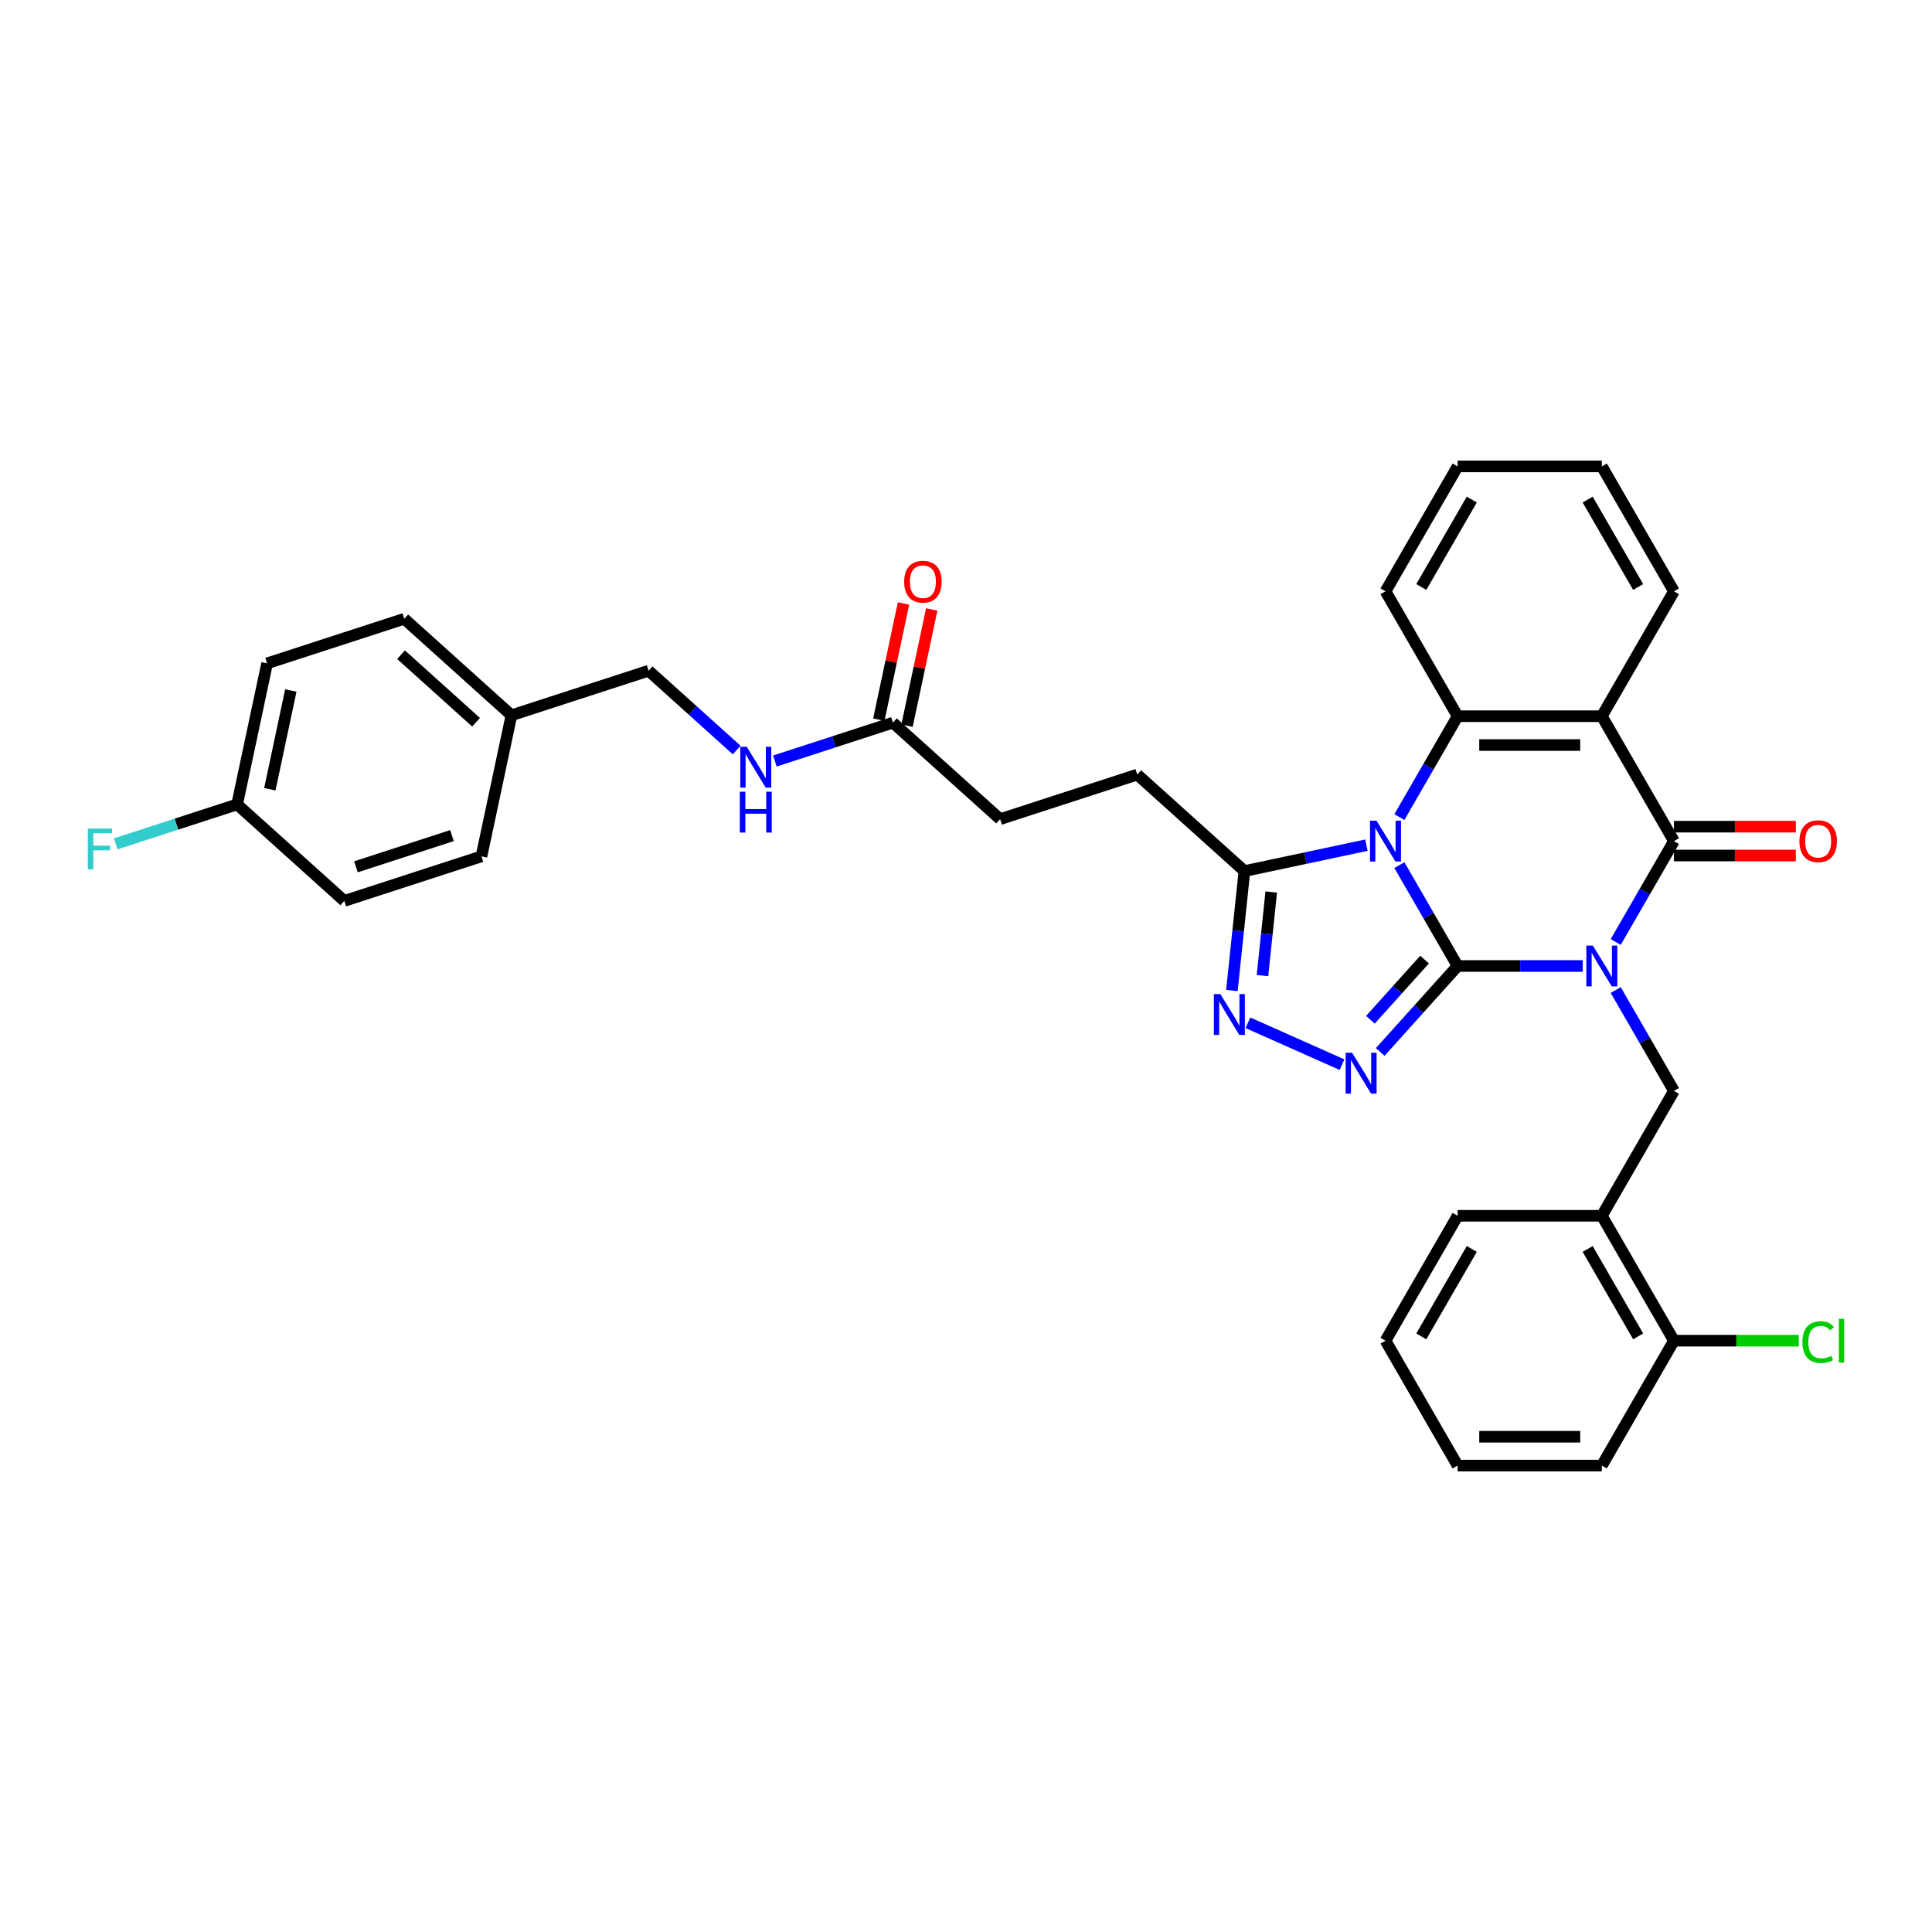 <?xml version='1.0' encoding='iso-8859-1'?>
<svg version='1.1' baseProfile='full'
              xmlns='http://www.w3.org/2000/svg'
                      xmlns:rdkit='http://www.rdkit.org/xml'
                      xmlns:xlink='http://www.w3.org/1999/xlink'
                  xml:space='preserve'
width='1000px' height='1000px' viewBox='0 0 1000 1000'>
<!-- END OF HEADER -->
<rect style='opacity:1.0;fill:#FFFFFF;stroke:none' width='1000' height='1000' x='0' y='0'> </rect>
<path class='bond-0' d='M 754.461,500 L 786.843,500' style='fill:none;fill-rule:evenodd;stroke:#000000;stroke-width:6px;stroke-linecap:butt;stroke-linejoin:miter;stroke-opacity:1' />
<path class='bond-0' d='M 786.843,500 L 819.225,500' style='fill:none;fill-rule:evenodd;stroke:#0000FF;stroke-width:6px;stroke-linecap:butt;stroke-linejoin:miter;stroke-opacity:1' />
<path class='bond-1' d='M 754.461,500 L 739.39,473.895' style='fill:none;fill-rule:evenodd;stroke:#000000;stroke-width:6px;stroke-linecap:butt;stroke-linejoin:miter;stroke-opacity:1' />
<path class='bond-1' d='M 739.39,473.895 L 724.318,447.79' style='fill:none;fill-rule:evenodd;stroke:#0000FF;stroke-width:6px;stroke-linecap:butt;stroke-linejoin:miter;stroke-opacity:1' />
<path class='bond-3' d='M 754.461,500 L 734.429,522.249' style='fill:none;fill-rule:evenodd;stroke:#000000;stroke-width:6px;stroke-linecap:butt;stroke-linejoin:miter;stroke-opacity:1' />
<path class='bond-3' d='M 734.429,522.249 L 714.396,544.497' style='fill:none;fill-rule:evenodd;stroke:#0000FF;stroke-width:6px;stroke-linecap:butt;stroke-linejoin:miter;stroke-opacity:1' />
<path class='bond-3' d='M 737.357,496.685 L 723.334,512.259' style='fill:none;fill-rule:evenodd;stroke:#000000;stroke-width:6px;stroke-linecap:butt;stroke-linejoin:miter;stroke-opacity:1' />
<path class='bond-3' d='M 723.334,512.259 L 709.311,527.833' style='fill:none;fill-rule:evenodd;stroke:#0000FF;stroke-width:6px;stroke-linecap:butt;stroke-linejoin:miter;stroke-opacity:1' />
<path class='bond-2' d='M 836.289,487.564 L 851.36,461.459' style='fill:none;fill-rule:evenodd;stroke:#0000FF;stroke-width:6px;stroke-linecap:butt;stroke-linejoin:miter;stroke-opacity:1' />
<path class='bond-2' d='M 851.36,461.459 L 866.432,435.354' style='fill:none;fill-rule:evenodd;stroke:#000000;stroke-width:6px;stroke-linecap:butt;stroke-linejoin:miter;stroke-opacity:1' />
<path class='bond-8' d='M 836.289,512.436 L 851.36,538.541' style='fill:none;fill-rule:evenodd;stroke:#0000FF;stroke-width:6px;stroke-linecap:butt;stroke-linejoin:miter;stroke-opacity:1' />
<path class='bond-8' d='M 851.36,538.541 L 866.432,564.646' style='fill:none;fill-rule:evenodd;stroke:#000000;stroke-width:6px;stroke-linecap:butt;stroke-linejoin:miter;stroke-opacity:1' />
<path class='bond-5' d='M 724.318,422.918 L 739.39,396.813' style='fill:none;fill-rule:evenodd;stroke:#0000FF;stroke-width:6px;stroke-linecap:butt;stroke-linejoin:miter;stroke-opacity:1' />
<path class='bond-5' d='M 739.39,396.813 L 754.461,370.707' style='fill:none;fill-rule:evenodd;stroke:#000000;stroke-width:6px;stroke-linecap:butt;stroke-linejoin:miter;stroke-opacity:1' />
<path class='bond-7' d='M 707.255,437.454 L 675.688,444.164' style='fill:none;fill-rule:evenodd;stroke:#0000FF;stroke-width:6px;stroke-linecap:butt;stroke-linejoin:miter;stroke-opacity:1' />
<path class='bond-7' d='M 675.688,444.164 L 644.122,450.874' style='fill:none;fill-rule:evenodd;stroke:#000000;stroke-width:6px;stroke-linecap:butt;stroke-linejoin:miter;stroke-opacity:1' />
<path class='bond-10' d='M 866.432,442.818 L 897.97,442.818' style='fill:none;fill-rule:evenodd;stroke:#000000;stroke-width:6px;stroke-linecap:butt;stroke-linejoin:miter;stroke-opacity:1' />
<path class='bond-10' d='M 897.97,442.818 L 929.509,442.818' style='fill:none;fill-rule:evenodd;stroke:#FF0000;stroke-width:6px;stroke-linecap:butt;stroke-linejoin:miter;stroke-opacity:1' />
<path class='bond-10' d='M 866.432,427.889 L 897.97,427.889' style='fill:none;fill-rule:evenodd;stroke:#000000;stroke-width:6px;stroke-linecap:butt;stroke-linejoin:miter;stroke-opacity:1' />
<path class='bond-10' d='M 897.97,427.889 L 929.509,427.889' style='fill:none;fill-rule:evenodd;stroke:#FF0000;stroke-width:6px;stroke-linecap:butt;stroke-linejoin:miter;stroke-opacity:1' />
<path class='bond-35' d='M 866.432,435.354 L 829.109,370.707' style='fill:none;fill-rule:evenodd;stroke:#000000;stroke-width:6px;stroke-linecap:butt;stroke-linejoin:miter;stroke-opacity:1' />
<path class='bond-6' d='M 694.63,551.073 L 645.932,529.392' style='fill:none;fill-rule:evenodd;stroke:#0000FF;stroke-width:6px;stroke-linecap:butt;stroke-linejoin:miter;stroke-opacity:1' />
<path class='bond-4' d='M 829.109,370.707 L 754.461,370.707' style='fill:none;fill-rule:evenodd;stroke:#000000;stroke-width:6px;stroke-linecap:butt;stroke-linejoin:miter;stroke-opacity:1' />
<path class='bond-4' d='M 817.911,385.637 L 765.659,385.637' style='fill:none;fill-rule:evenodd;stroke:#000000;stroke-width:6px;stroke-linecap:butt;stroke-linejoin:miter;stroke-opacity:1' />
<path class='bond-17' d='M 829.109,370.707 L 866.432,306.061' style='fill:none;fill-rule:evenodd;stroke:#000000;stroke-width:6px;stroke-linecap:butt;stroke-linejoin:miter;stroke-opacity:1' />
<path class='bond-20' d='M 754.461,370.707 L 717.138,306.061' style='fill:none;fill-rule:evenodd;stroke:#000000;stroke-width:6px;stroke-linecap:butt;stroke-linejoin:miter;stroke-opacity:1' />
<path class='bond-34' d='M 637.626,512.676 L 640.874,481.775' style='fill:none;fill-rule:evenodd;stroke:#0000FF;stroke-width:6px;stroke-linecap:butt;stroke-linejoin:miter;stroke-opacity:1' />
<path class='bond-34' d='M 640.874,481.775 L 644.122,450.874' style='fill:none;fill-rule:evenodd;stroke:#000000;stroke-width:6px;stroke-linecap:butt;stroke-linejoin:miter;stroke-opacity:1' />
<path class='bond-34' d='M 653.448,504.966 L 655.722,483.335' style='fill:none;fill-rule:evenodd;stroke:#0000FF;stroke-width:6px;stroke-linecap:butt;stroke-linejoin:miter;stroke-opacity:1' />
<path class='bond-34' d='M 655.722,483.335 L 657.995,461.705' style='fill:none;fill-rule:evenodd;stroke:#000000;stroke-width:6px;stroke-linecap:butt;stroke-linejoin:miter;stroke-opacity:1' />
<path class='bond-14' d='M 644.122,450.874 L 588.648,400.925' style='fill:none;fill-rule:evenodd;stroke:#000000;stroke-width:6px;stroke-linecap:butt;stroke-linejoin:miter;stroke-opacity:1' />
<path class='bond-9' d='M 866.432,564.646 L 829.109,629.293' style='fill:none;fill-rule:evenodd;stroke:#000000;stroke-width:6px;stroke-linecap:butt;stroke-linejoin:miter;stroke-opacity:1' />
<path class='bond-13' d='M 829.109,629.293 L 866.432,693.939' style='fill:none;fill-rule:evenodd;stroke:#000000;stroke-width:6px;stroke-linecap:butt;stroke-linejoin:miter;stroke-opacity:1' />
<path class='bond-13' d='M 821.778,646.454 L 847.904,691.707' style='fill:none;fill-rule:evenodd;stroke:#000000;stroke-width:6px;stroke-linecap:butt;stroke-linejoin:miter;stroke-opacity:1' />
<path class='bond-28' d='M 829.109,629.293 L 754.461,629.293' style='fill:none;fill-rule:evenodd;stroke:#000000;stroke-width:6px;stroke-linecap:butt;stroke-linejoin:miter;stroke-opacity:1' />
<path class='bond-11' d='M 462.181,374.044 L 517.655,423.992' style='fill:none;fill-rule:evenodd;stroke:#000000;stroke-width:6px;stroke-linecap:butt;stroke-linejoin:miter;stroke-opacity:1' />
<path class='bond-12' d='M 462.181,374.044 L 431.626,383.972' style='fill:none;fill-rule:evenodd;stroke:#000000;stroke-width:6px;stroke-linecap:butt;stroke-linejoin:miter;stroke-opacity:1' />
<path class='bond-12' d='M 431.626,383.972 L 401.071,393.9' style='fill:none;fill-rule:evenodd;stroke:#0000FF;stroke-width:6px;stroke-linecap:butt;stroke-linejoin:miter;stroke-opacity:1' />
<path class='bond-15' d='M 469.483,375.596 L 475.874,345.53' style='fill:none;fill-rule:evenodd;stroke:#000000;stroke-width:6px;stroke-linecap:butt;stroke-linejoin:miter;stroke-opacity:1' />
<path class='bond-15' d='M 475.874,345.53 L 482.264,315.464' style='fill:none;fill-rule:evenodd;stroke:#FF0000;stroke-width:6px;stroke-linecap:butt;stroke-linejoin:miter;stroke-opacity:1' />
<path class='bond-15' d='M 454.88,372.492 L 461.27,342.426' style='fill:none;fill-rule:evenodd;stroke:#000000;stroke-width:6px;stroke-linecap:butt;stroke-linejoin:miter;stroke-opacity:1' />
<path class='bond-15' d='M 461.27,342.426 L 467.661,312.36' style='fill:none;fill-rule:evenodd;stroke:#FF0000;stroke-width:6px;stroke-linecap:butt;stroke-linejoin:miter;stroke-opacity:1' />
<path class='bond-18' d='M 381.304,388.212 L 358.509,367.687' style='fill:none;fill-rule:evenodd;stroke:#0000FF;stroke-width:6px;stroke-linecap:butt;stroke-linejoin:miter;stroke-opacity:1' />
<path class='bond-18' d='M 358.509,367.687 L 335.714,347.162' style='fill:none;fill-rule:evenodd;stroke:#000000;stroke-width:6px;stroke-linecap:butt;stroke-linejoin:miter;stroke-opacity:1' />
<path class='bond-21' d='M 866.432,693.939 L 898.747,693.939' style='fill:none;fill-rule:evenodd;stroke:#000000;stroke-width:6px;stroke-linecap:butt;stroke-linejoin:miter;stroke-opacity:1' />
<path class='bond-21' d='M 898.747,693.939 L 931.061,693.939' style='fill:none;fill-rule:evenodd;stroke:#00CC00;stroke-width:6px;stroke-linecap:butt;stroke-linejoin:miter;stroke-opacity:1' />
<path class='bond-29' d='M 866.432,693.939 L 829.109,758.585' style='fill:none;fill-rule:evenodd;stroke:#000000;stroke-width:6px;stroke-linecap:butt;stroke-linejoin:miter;stroke-opacity:1' />
<path class='bond-16' d='M 588.648,400.925 L 517.655,423.992' style='fill:none;fill-rule:evenodd;stroke:#000000;stroke-width:6px;stroke-linecap:butt;stroke-linejoin:miter;stroke-opacity:1' />
<path class='bond-36' d='M 866.432,306.061 L 829.109,241.415' style='fill:none;fill-rule:evenodd;stroke:#000000;stroke-width:6px;stroke-linecap:butt;stroke-linejoin:miter;stroke-opacity:1' />
<path class='bond-36' d='M 847.904,303.829 L 821.778,258.577' style='fill:none;fill-rule:evenodd;stroke:#000000;stroke-width:6px;stroke-linecap:butt;stroke-linejoin:miter;stroke-opacity:1' />
<path class='bond-22' d='M 335.714,347.162 L 264.721,370.229' style='fill:none;fill-rule:evenodd;stroke:#000000;stroke-width:6px;stroke-linecap:butt;stroke-linejoin:miter;stroke-opacity:1' />
<path class='bond-19' d='M 122.733,416.364 L 138.253,343.348' style='fill:none;fill-rule:evenodd;stroke:#000000;stroke-width:6px;stroke-linecap:butt;stroke-linejoin:miter;stroke-opacity:1' />
<path class='bond-19' d='M 139.665,408.516 L 150.529,357.404' style='fill:none;fill-rule:evenodd;stroke:#000000;stroke-width:6px;stroke-linecap:butt;stroke-linejoin:miter;stroke-opacity:1' />
<path class='bond-23' d='M 122.733,416.364 L 91.312,426.573' style='fill:none;fill-rule:evenodd;stroke:#000000;stroke-width:6px;stroke-linecap:butt;stroke-linejoin:miter;stroke-opacity:1' />
<path class='bond-23' d='M 91.312,426.573 L 59.891,436.783' style='fill:none;fill-rule:evenodd;stroke:#33CCCC;stroke-width:6px;stroke-linecap:butt;stroke-linejoin:miter;stroke-opacity:1' />
<path class='bond-38' d='M 122.733,416.364 L 178.207,466.313' style='fill:none;fill-rule:evenodd;stroke:#000000;stroke-width:6px;stroke-linecap:butt;stroke-linejoin:miter;stroke-opacity:1' />
<path class='bond-31' d='M 717.138,306.061 L 754.461,241.415' style='fill:none;fill-rule:evenodd;stroke:#000000;stroke-width:6px;stroke-linecap:butt;stroke-linejoin:miter;stroke-opacity:1' />
<path class='bond-31' d='M 735.666,303.829 L 761.792,258.577' style='fill:none;fill-rule:evenodd;stroke:#000000;stroke-width:6px;stroke-linecap:butt;stroke-linejoin:miter;stroke-opacity:1' />
<path class='bond-26' d='M 264.721,370.229 L 249.201,443.245' style='fill:none;fill-rule:evenodd;stroke:#000000;stroke-width:6px;stroke-linecap:butt;stroke-linejoin:miter;stroke-opacity:1' />
<path class='bond-27' d='M 264.721,370.229 L 209.247,320.281' style='fill:none;fill-rule:evenodd;stroke:#000000;stroke-width:6px;stroke-linecap:butt;stroke-linejoin:miter;stroke-opacity:1' />
<path class='bond-27' d='M 246.41,373.832 L 207.578,338.868' style='fill:none;fill-rule:evenodd;stroke:#000000;stroke-width:6px;stroke-linecap:butt;stroke-linejoin:miter;stroke-opacity:1' />
<path class='bond-24' d='M 178.207,466.313 L 249.201,443.245' style='fill:none;fill-rule:evenodd;stroke:#000000;stroke-width:6px;stroke-linecap:butt;stroke-linejoin:miter;stroke-opacity:1' />
<path class='bond-24' d='M 184.243,448.654 L 233.938,432.507' style='fill:none;fill-rule:evenodd;stroke:#000000;stroke-width:6px;stroke-linecap:butt;stroke-linejoin:miter;stroke-opacity:1' />
<path class='bond-25' d='M 138.253,343.348 L 209.247,320.281' style='fill:none;fill-rule:evenodd;stroke:#000000;stroke-width:6px;stroke-linecap:butt;stroke-linejoin:miter;stroke-opacity:1' />
<path class='bond-32' d='M 754.461,629.293 L 717.138,693.939' style='fill:none;fill-rule:evenodd;stroke:#000000;stroke-width:6px;stroke-linecap:butt;stroke-linejoin:miter;stroke-opacity:1' />
<path class='bond-32' d='M 761.792,646.454 L 735.666,691.707' style='fill:none;fill-rule:evenodd;stroke:#000000;stroke-width:6px;stroke-linecap:butt;stroke-linejoin:miter;stroke-opacity:1' />
<path class='bond-37' d='M 829.109,758.585 L 754.461,758.585' style='fill:none;fill-rule:evenodd;stroke:#000000;stroke-width:6px;stroke-linecap:butt;stroke-linejoin:miter;stroke-opacity:1' />
<path class='bond-37' d='M 817.911,743.656 L 765.659,743.656' style='fill:none;fill-rule:evenodd;stroke:#000000;stroke-width:6px;stroke-linecap:butt;stroke-linejoin:miter;stroke-opacity:1' />
<path class='bond-30' d='M 829.109,241.415 L 754.461,241.415' style='fill:none;fill-rule:evenodd;stroke:#000000;stroke-width:6px;stroke-linecap:butt;stroke-linejoin:miter;stroke-opacity:1' />
<path class='bond-33' d='M 717.138,693.939 L 754.461,758.585' style='fill:none;fill-rule:evenodd;stroke:#000000;stroke-width:6px;stroke-linecap:butt;stroke-linejoin:miter;stroke-opacity:1' />
<path  class='atom-1' d='M 824.436 489.43
L 831.363 500.627
Q 832.05 501.732, 833.154 503.732
Q 834.259 505.733, 834.319 505.852
L 834.319 489.43
L 837.126 489.43
L 837.126 510.57
L 834.229 510.57
L 826.794 498.328
Q 825.929 496.895, 825.003 495.252
Q 824.107 493.61, 823.838 493.103
L 823.838 510.57
L 821.091 510.57
L 821.091 489.43
L 824.436 489.43
' fill='#0000FF'/>
<path  class='atom-2' d='M 712.465 424.784
L 719.392 435.981
Q 720.079 437.086, 721.184 439.086
Q 722.289 441.087, 722.348 441.206
L 722.348 424.784
L 725.155 424.784
L 725.155 445.924
L 722.259 445.924
L 714.824 433.682
Q 713.958 432.248, 713.032 430.606
Q 712.137 428.964, 711.868 428.456
L 711.868 445.924
L 709.121 445.924
L 709.121 424.784
L 712.465 424.784
' fill='#0000FF'/>
<path  class='atom-4' d='M 699.84 544.904
L 706.767 556.101
Q 707.454 557.205, 708.559 559.206
Q 709.663 561.206, 709.723 561.326
L 709.723 544.904
L 712.53 544.904
L 712.53 566.044
L 709.634 566.044
L 702.199 553.801
Q 701.333 552.368, 700.407 550.726
Q 699.511 549.084, 699.243 548.576
L 699.243 566.044
L 696.496 566.044
L 696.496 544.904
L 699.84 544.904
' fill='#0000FF'/>
<path  class='atom-7' d='M 631.646 514.542
L 638.574 525.739
Q 639.26 526.844, 640.365 528.844
Q 641.47 530.845, 641.53 530.964
L 641.53 514.542
L 644.336 514.542
L 644.336 535.682
L 641.44 535.682
L 634.005 523.44
Q 633.139 522.007, 632.214 520.364
Q 631.318 518.722, 631.049 518.214
L 631.049 535.682
L 628.302 535.682
L 628.302 514.542
L 631.646 514.542
' fill='#0000FF'/>
<path  class='atom-11' d='M 931.375 435.413
Q 931.375 430.337, 933.883 427.501
Q 936.391 424.664, 941.079 424.664
Q 945.767 424.664, 948.275 427.501
Q 950.783 430.337, 950.783 435.413
Q 950.783 440.549, 948.245 443.475
Q 945.707 446.372, 941.079 446.372
Q 936.421 446.372, 933.883 443.475
Q 931.375 440.579, 931.375 435.413
M 941.079 443.983
Q 944.304 443.983, 946.036 441.833
Q 947.797 439.653, 947.797 435.413
Q 947.797 431.263, 946.036 429.173
Q 944.304 427.053, 941.079 427.053
Q 937.854 427.053, 936.093 429.143
Q 934.361 431.233, 934.361 435.413
Q 934.361 439.683, 936.093 441.833
Q 937.854 443.983, 941.079 443.983
' fill='#FF0000'/>
<path  class='atom-13' d='M 386.515 386.541
L 393.442 397.738
Q 394.129 398.843, 395.234 400.843
Q 396.338 402.844, 396.398 402.963
L 396.398 386.541
L 399.205 386.541
L 399.205 407.681
L 396.309 407.681
L 388.874 395.439
Q 388.008 394.006, 387.082 392.363
Q 386.186 390.721, 385.918 390.213
L 385.918 407.681
L 383.171 407.681
L 383.171 386.541
L 386.515 386.541
' fill='#0000FF'/>
<path  class='atom-13' d='M 382.917 409.795
L 385.783 409.795
L 385.783 418.782
L 396.592 418.782
L 396.592 409.795
L 399.459 409.795
L 399.459 430.935
L 396.592 430.935
L 396.592 421.171
L 385.783 421.171
L 385.783 430.935
L 382.917 430.935
L 382.917 409.795
' fill='#0000FF'/>
<path  class='atom-16' d='M 467.997 301.088
Q 467.997 296.012, 470.505 293.175
Q 473.013 290.338, 477.701 290.338
Q 482.389 290.338, 484.897 293.175
Q 487.405 296.012, 487.405 301.088
Q 487.405 306.223, 484.867 309.149
Q 482.329 312.046, 477.701 312.046
Q 473.043 312.046, 470.505 309.149
Q 467.997 306.253, 467.997 301.088
M 477.701 309.657
Q 480.926 309.657, 482.658 307.507
Q 484.42 305.327, 484.42 301.088
Q 484.42 296.937, 482.658 294.847
Q 480.926 292.727, 477.701 292.727
Q 474.477 292.727, 472.715 294.817
Q 470.983 296.907, 470.983 301.088
Q 470.983 305.357, 472.715 307.507
Q 474.477 309.657, 477.701 309.657
' fill='#FF0000'/>
<path  class='atom-22' d='M 932.928 694.67
Q 932.928 689.415, 935.376 686.668
Q 937.854 683.891, 942.542 683.891
Q 946.902 683.891, 949.231 686.967
L 947.26 688.579
Q 945.558 686.34, 942.542 686.34
Q 939.347 686.34, 937.645 688.49
Q 935.973 690.61, 935.973 694.67
Q 935.973 698.851, 937.705 701
Q 939.467 703.15, 942.871 703.15
Q 945.2 703.15, 947.917 701.747
L 948.753 703.986
Q 947.648 704.703, 945.976 705.121
Q 944.304 705.539, 942.453 705.539
Q 937.854 705.539, 935.376 702.732
Q 932.928 699.925, 932.928 694.67
' fill='#00CC00'/>
<path  class='atom-22' d='M 951.798 682.607
L 954.545 682.607
L 954.545 705.27
L 951.798 705.27
L 951.798 682.607
' fill='#00CC00'/>
<path  class='atom-24' d='M 45.455 428.861
L 58.025 428.861
L 58.025 431.28
L 48.291 431.28
L 48.291 437.699
L 56.95 437.699
L 56.95 440.148
L 48.291 440.148
L 48.291 450.001
L 45.455 450.001
L 45.455 428.861
' fill='#33CCCC'/>
</svg>
